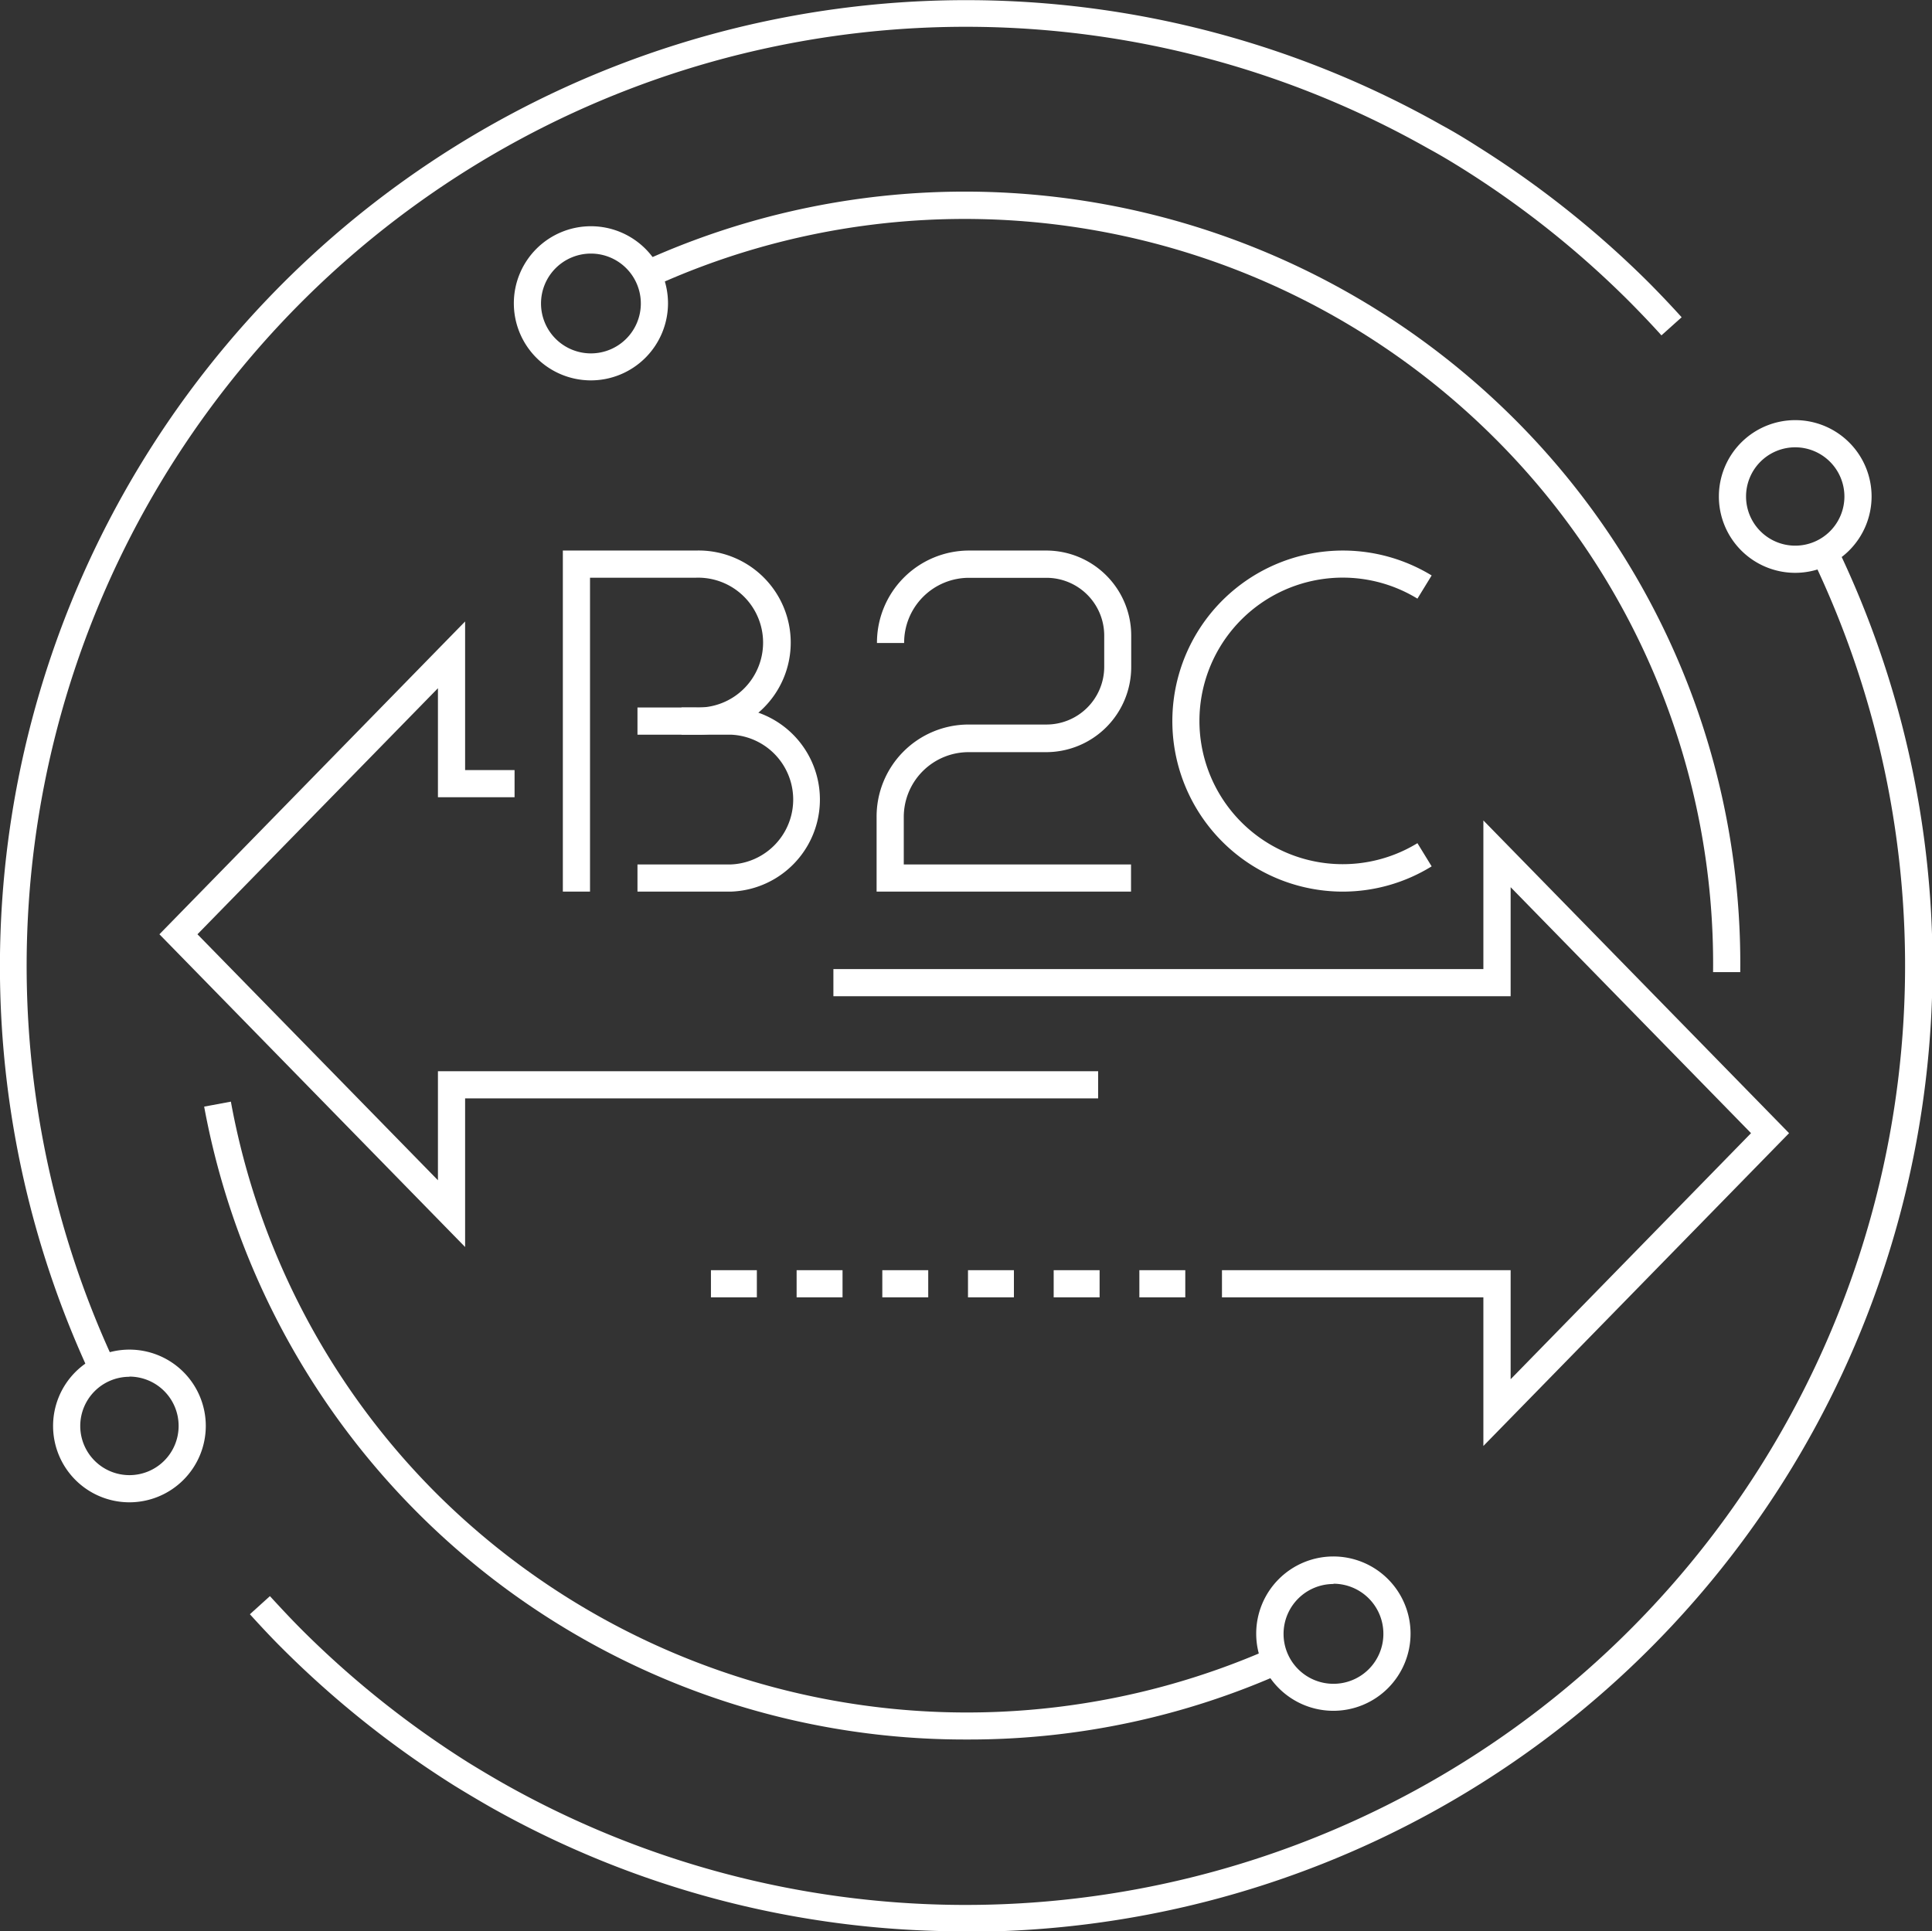 <svg xmlns="http://www.w3.org/2000/svg" viewBox="0 0 213.3 213.25"><rect x="0" y="0" width="213.3" height="213.25" fill="#333333" stroke="none"/><defs><style>.cls-1{fill:#fff;}</style></defs><g id="Layer_2" data-name="Layer 2"><g id="Layer_1-2" data-name="Layer 1"><polygon class="cls-1" points="51.35 137.69 17.6 103.16 51.35 68.62 51.35 85.03 56.81 85.03 56.81 88.03 48.35 88.03 48.35 75.99 21.8 103.16 48.35 130.32 48.35 118.28 121.24 118.28 121.24 121.28 51.35 121.28 51.35 137.69"/><polygon class="cls-1" points="163.77 159.66 163.77 143.25 134.91 143.25 134.91 140.25 166.78 140.25 166.78 152.29 193.32 125.12 166.78 97.96 166.78 110 92.01 110 92.01 107 163.77 107 163.77 90.59 197.52 125.12 163.77 159.66"/><rect class="cls-1" x="125.79" y="140.25" width="5.07" height="3"/><rect class="cls-1" x="116.33" y="140.25" width="5.07" height="3"/><rect class="cls-1" x="106.87" y="140.25" width="5.07" height="3"/><rect class="cls-1" x="97.41" y="140.25" width="5.07" height="3"/><rect class="cls-1" x="87.95" y="140.25" width="5.07" height="3"/><rect class="cls-1" x="78.49" y="140.25" width="5.07" height="3"/><path class="cls-1" d="M106.45,213.25A106.19,106.19,0,0,1,54.09,199.5c-1.34-.77-2.69-1.57-4-2.38a108.58,108.58,0,0,1-18.88-15.06c-1.25-1.24-2.44-2.52-3.62-3.82l2.21-2c1.16,1.26,2.32,2.51,3.53,3.72a105.8,105.8,0,0,0,18.35,14.64c1.28.79,2.59,1.57,3.89,2.31A103.72,103.72,0,0,0,200.05,61.6l2.71-1.3a106.65,106.65,0,0,1-96.31,153Z"/><path class="cls-1" d="M10,151.82a106.69,106.69,0,0,1,149.17-138c1.22.66,2.5,1.42,4,2.38a108.71,108.71,0,0,1,18.86,15c1.2,1.21,2.42,2.49,3.63,3.83l-2.23,2c-1.17-1.3-2.36-2.54-3.52-3.71A104.79,104.79,0,0,0,161.59,18.7c-1.48-.93-2.72-1.66-3.9-2.3a103.69,103.69,0,0,0-145,134.14Z"/><path class="cls-1" d="M198.2,63.25a8.43,8.43,0,1,1,8.43-8.43A8.44,8.44,0,0,1,198.2,63.25Zm0-13.86a5.43,5.43,0,1,0,5.43,5.43A5.44,5.44,0,0,0,198.2,49.39Z"/><path class="cls-1" d="M14.29,165.88a8.43,8.43,0,1,1,8.43-8.43A8.44,8.44,0,0,1,14.29,165.88Zm0-13.86a5.43,5.43,0,1,0,5.43,5.43A5.44,5.44,0,0,0,14.29,152Z"/><path class="cls-1" d="M192.13,107.34l-3,0a81.9,81.9,0,0,0-24.15-59A82.83,82.83,0,0,0,71.75,31.82l-1.27-2.73a85.86,85.86,0,0,1,96.61,17.07A84.91,84.91,0,0,1,192.13,107.34Z"/><path class="cls-1" d="M106.85,192.07a85.39,85.39,0,0,1-84.31-69.88l2.95-.55A82,82,0,0,0,48.28,165a83,83,0,0,0,92.23,16.91l1.24,2.74A85,85,0,0,1,106.85,192.07Z"/><path class="cls-1" d="M65.24,42a8.51,8.51,0,1,1,8.51-8.51A8.52,8.52,0,0,1,65.24,42Zm0-14a5.51,5.51,0,1,0,5.51,5.51A5.51,5.51,0,0,0,65.24,28Z"/><path class="cls-1" d="M147.22,188.9a8.52,8.52,0,1,1,8.51-8.52A8.52,8.52,0,0,1,147.22,188.9Zm0-14a5.51,5.51,0,1,0,5.51,5.51A5.52,5.52,0,0,0,147.22,174.87Z"/><path class="cls-1" d="M148.28,98.45a18.83,18.83,0,1,1,9.78-34.91l-1.57,2.56a15.82,15.82,0,1,0,0,27l1.57,2.56A18.71,18.71,0,0,1,148.28,98.45Z"/><path class="cls-1" d="M122.14,63.54a9.37,9.37,0,0,0-6.64-2.75H107A10.17,10.17,0,0,0,96.82,71h3A7.16,7.16,0,0,1,107,63.8h8.53a6.38,6.38,0,0,1,6.38,6.38v3.48A6.38,6.38,0,0,1,115.5,80h-8.57A10.16,10.16,0,0,0,96.78,90.2v8.25h28.09v-3H99.78V90.2a7.16,7.16,0,0,1,7.16-7.15h8.56a9.4,9.4,0,0,0,9.39-9.39V70.18A9.37,9.37,0,0,0,122.14,63.54Z"/><path class="cls-1" d="M65.14,98.45h-3V60.79H76.81a10.17,10.17,0,1,1,0,20.33H70.38v-3h6.43a7.17,7.17,0,1,0,0-14.33H65.14Z"/><path class="cls-1" d="M80.67,98.45H70.38v-3H80.67a7.17,7.17,0,0,0,0-14.33H75.24v-3h5.43a10.17,10.17,0,0,1,0,20.33Z"/></g></g></svg>
